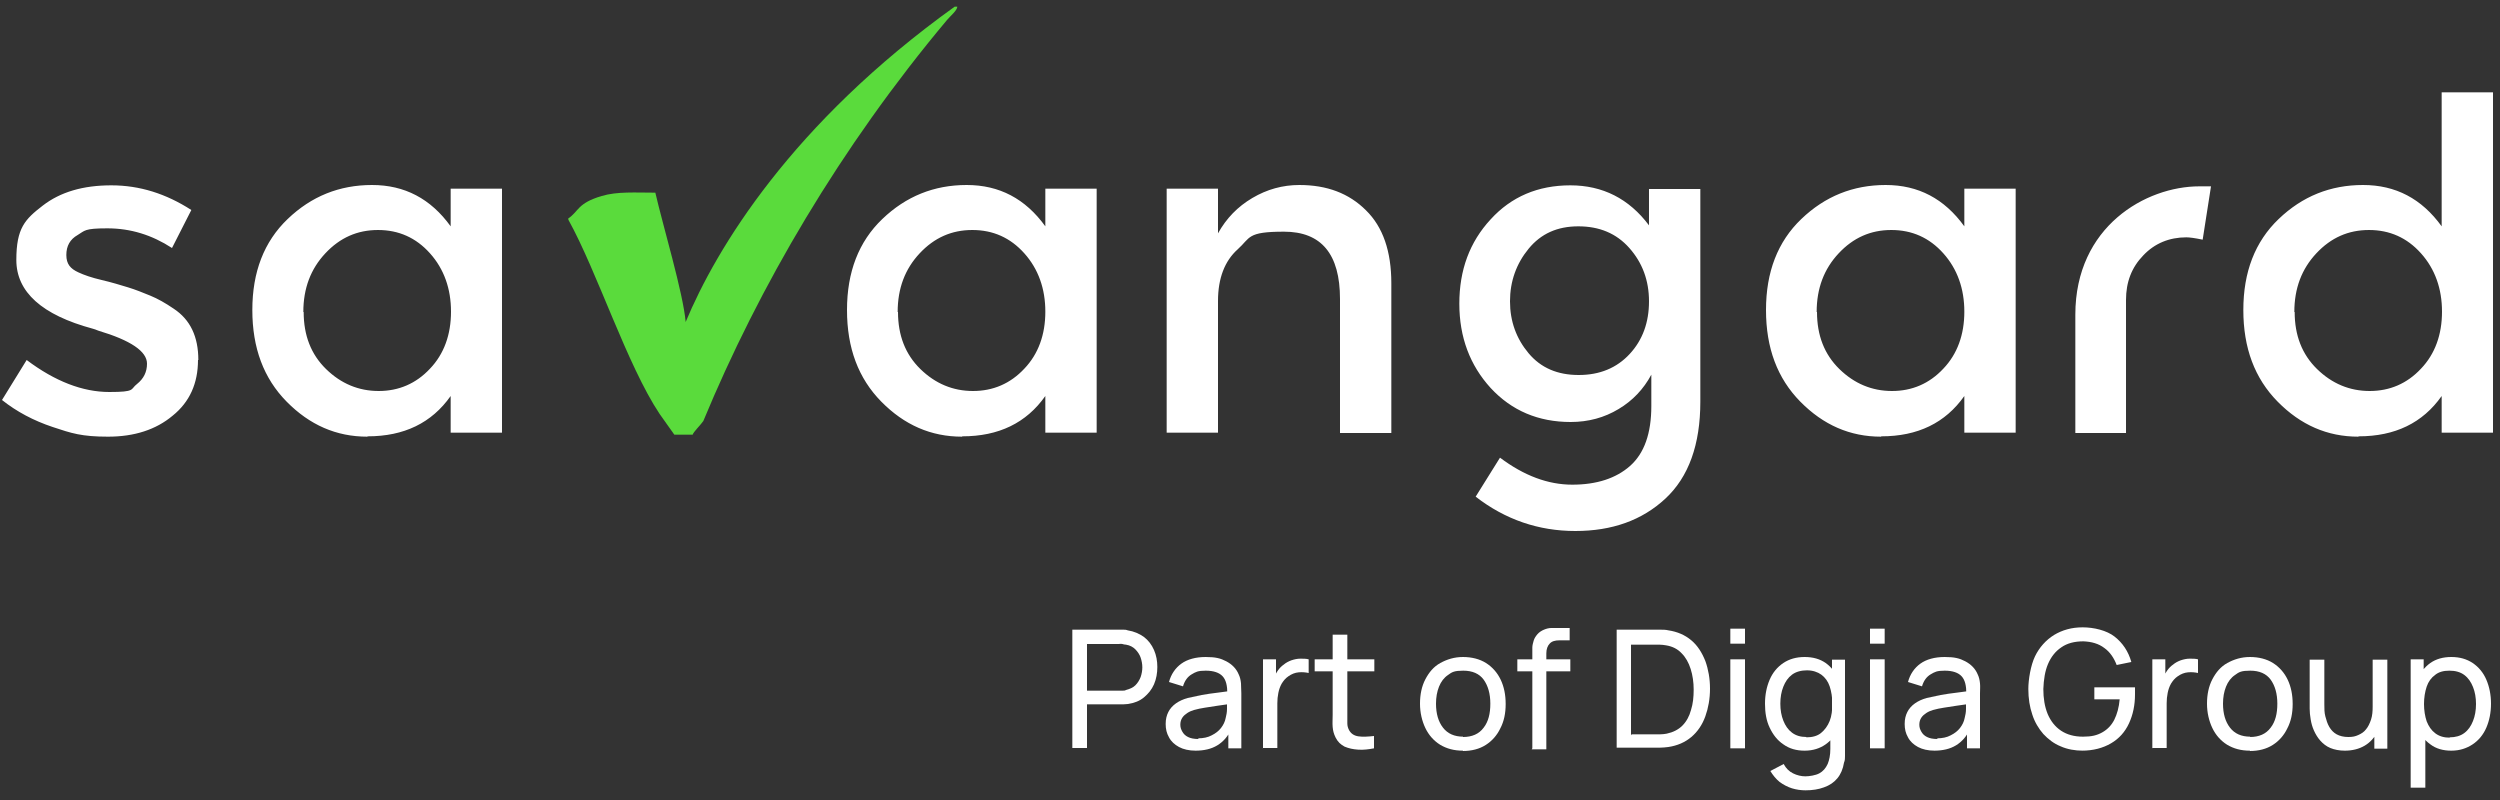 <?xml version="1.0" encoding="UTF-8"?>
<svg id="Warstwa_1" xmlns="http://www.w3.org/2000/svg" version="1.1" viewBox="0 0 750 240">
  <rect x="0" y="0" width="750" height="240" fill="#333333" stroke="none"/>
  <!-- Generator: Adobe Illustrator 29.5.1, SVG Export Plug-In . SVG Version: 2.1.0 Build 141)  -->
  <defs>
    <style>
      .st0, .st1 {
        fill: #fff;
      }

      .st1, .st2 {
        fill-rule: evenodd;
      }

      .st2 {
        fill: #5adb3c;
      }
    </style>
  </defs>
  <path class="st1" d="M659.9,55.9h3.4l-2.5,16c-2.4-.5-4-.7-4.9-.7-5.1,0-9.5,1.8-12.9,5.4-3.5,3.6-5.2,8-5.2,13.4v39.9h-15.2v-35.5c0-26.5,21.2-38.5,37.2-38.5h.1ZM269.4,93.6c0,7,2.2,12.7,6.7,17.1s9.8,6.6,15.8,6.6,11.2-2.2,15.4-6.7c4.2-4.4,6.3-10.2,6.3-17.1s-2.1-12.8-6.3-17.5c-4.2-4.7-9.4-7-15.6-7s-11.4,2.3-15.8,7-6.6,10.5-6.6,17.6h.1ZM288.6,131c-9.3,0-17.3-3.5-24.2-10.5-6.9-7-10.3-16.1-10.3-27.5s3.5-20.5,10.6-27.3c7.1-6.8,15.5-10.2,25.3-10.2s17.6,4.1,23.6,12.4v-11.3h15.4v73.2h-15.4v-11c-5.7,8.1-14,12.1-24.9,12.1h0ZM545.1,93.6c0,7,2.2,12.7,6.7,17.1s9.8,6.6,15.8,6.6,11.2-2.2,15.4-6.7c4.2-4.4,6.3-10.2,6.3-17.1s-2.1-12.8-6.3-17.5-9.4-7-15.6-7-11.4,2.3-15.8,7c-4.4,4.7-6.6,10.5-6.6,17.6h0ZM564.3,131c-9.3,0-17.3-3.5-24.2-10.5s-10.3-16.1-10.3-27.5,3.5-20.5,10.6-27.3c7.1-6.8,15.5-10.2,25.3-10.2s17.6,4.1,23.6,12.4v-11.3h15.4v73.2h-15.4v-11c-5.7,8.1-14,12.1-24.9,12.1h0ZM688.4,93.6c0,7,2.2,12.7,6.7,17.1s9.8,6.6,15.8,6.6,11.2-2.2,15.4-6.7c4.2-4.4,6.3-10.2,6.3-17.1s-2.1-12.8-6.3-17.5-9.4-7-15.6-7-11.4,2.3-15.8,7c-4.4,4.7-6.6,10.5-6.6,17.6h0ZM707.5,131c-9.3,0-17.3-3.5-24.2-10.5s-10.3-16.1-10.3-27.5,3.5-20.5,10.6-27.3c7.1-6.8,15.5-10.2,25.3-10.2s17.6,4.1,23.6,12.4V27.7h15.4v102.1h-15.4v-11c-5.7,8.1-14,12.1-24.9,12.1h0ZM453,90.4c0,6,1.9,11.2,5.6,15.6s8.7,6.5,15,6.5,11.4-2.1,15.3-6.3c3.9-4.2,5.8-9.5,5.8-15.8s-2-11.6-5.9-16-9-6.5-15.3-6.5-11.2,2.2-14.9,6.7c-3.7,4.5-5.6,9.8-5.6,15.8h0ZM510.1,56.6v63.9c0,12.9-3.5,22.6-10.5,29.1s-16,9.7-27,9.7-21-3.4-29.9-10.3l7.3-11.7c7.2,5.4,14.4,8.1,21.7,8.1s13.1-1.9,17.3-5.6c4.3-3.8,6.4-9.8,6.4-18v-9.4c-2.3,4.3-5.6,7.8-9.8,10.3-4.3,2.6-9.1,3.9-14.4,3.9-9.7,0-17.7-3.4-24-10.2-6.2-6.8-9.4-15.2-9.4-25.3s3.1-18.5,9.4-25.3c6.2-6.8,14.2-10.2,23.9-10.2s17.6,4,23.6,12v-10.9h15.4ZM365.4,90.2v39.6h-15.4V56.6h15.4v13.4c2.5-4.5,5.9-8,10.3-10.6s9.1-3.9,14.1-3.9c8.3,0,14.9,2.5,20,7.6,5.1,5,7.6,12.3,7.6,21.9v44.9h-15.4v-40.2c0-13.5-5.6-20.2-16.8-20.2s-10,1.8-13.9,5.3-5.9,8.7-5.9,15.5h0ZM91.1,93.6c0,7,2.2,12.7,6.7,17.1s9.8,6.6,15.8,6.6,11.2-2.2,15.4-6.7c4.2-4.4,6.3-10.2,6.3-17.1s-2.1-12.8-6.3-17.5-9.4-7-15.6-7-11.4,2.3-15.8,7-6.6,10.5-6.6,17.6h0ZM110.2,131c-9.3,0-17.3-3.5-24.2-10.5-6.9-7-10.3-16.1-10.3-27.5s3.5-20.5,10.6-27.3c7.1-6.8,15.5-10.2,25.3-10.2s17.6,4.1,23.6,12.4v-11.3h15.4v73.2h-15.4v-11c-5.7,8.1-14,12.1-24.9,12.1h0ZM59.4,108c0,7-2.5,12.6-7.6,16.7-5,4.2-11.5,6.3-19.4,6.3s-10.9-1-16.6-2.9c-5.7-1.9-10.8-4.6-15.2-8.1l7.4-12c8.5,6.4,16.8,9.6,24.8,9.6s6.2-.8,8.3-2.4c2-1.6,3-3.6,3-6.1,0-3.7-4.9-7-14.6-9.9-.7-.3-1.3-.5-1.7-.6-15.2-4.1-22.9-11-22.9-20.6s2.6-12.2,7.9-16.3c5.3-4.1,12.1-6.1,20.6-6.1s16.4,2.5,24,7.4l-5.8,11.4c-6-3.9-12.4-5.9-19.4-5.9s-6.7.7-8.9,2c-2.3,1.3-3.4,3.3-3.4,6s1.2,4.1,3.6,5.2c1.7.8,4,1.6,7,2.3,3,.7,5.6,1.5,7.9,2.2s4.5,1.6,6.7,2.5,4.5,2.2,7,3.9c5,3.3,7.4,8.4,7.4,15.4,0,0,0,0-.1,0Z"/>
  <path class="st2" d="M170.5,65.6v.3c8.7,15.7,17.6,43.6,27.4,58.3l4.4,6.2h5.5c.2-.8,2.3-2.8,3.2-4.1,16.7-40.3,41-82,73.1-120.3,1.1-1.3,3-2.8,3.1-4h-.8c-48.9,35.1-71.5,72.5-80.7,94.6-.7-8.5-6.9-29.2-9.1-38.8-6,0-11.4-.4-16.1,1-7.4,2.2-6.8,4.6-10.1,6.8h.1Z"/>
  <g>
    <path class="st0" d="M321.7,224.5v-35.6h15.2c.5,0,.9,0,1.4.2,1.9.3,3.5,1,4.9,2,1.3,1,2.3,2.3,3,3.9.7,1.6,1,3.3,1,5.1s-.3,3.6-1,5.2c-.7,1.6-1.7,2.8-3,3.9s-2.9,1.7-4.8,2c-.4,0-.9.1-1.4.1h-10.9v13.1h-4.4ZM326.1,207.2h10.6c.4,0,.8,0,1.1-.2,1.1-.3,2.1-.7,2.8-1.4.7-.7,1.2-1.5,1.6-2.5.3-.9.5-1.9.5-2.9s-.2-2-.5-2.9-.9-1.8-1.6-2.5-1.6-1.2-2.8-1.4c-.4,0-.7-.1-1.1-.2s-.8,0-1.1,0h-9.5v14.1h0Z"/>
    <path class="st0" d="M358.7,225.2c-2,0-3.7-.4-5-1.1-1.3-.7-2.4-1.7-3-2.9-.7-1.2-1-2.5-1-4s.3-2.6.8-3.6,1.3-1.9,2.3-2.6,2.1-1.2,3.5-1.6c1.3-.3,2.7-.6,4.2-.9,1.6-.3,3.2-.5,4.8-.7,1.6-.2,3.1-.4,4.5-.6l-1.6.9c0-2.4-.4-4.1-1.4-5.2-1-1.1-2.7-1.7-5.1-1.7s-3,.4-4.2,1.1c-1.2.7-2.1,1.9-2.6,3.6l-4.2-1.3c.6-2.3,1.9-4.2,3.7-5.5,1.8-1.3,4.3-2,7.3-2s4.5.4,6.2,1.3c1.7.9,3,2.2,3.7,3.9.4.8.6,1.7.7,2.7,0,1,.1,2,.1,3v16.5h-3.9v-6.4l.9.6c-1,2.2-2.4,3.8-4.2,4.9s-4,1.6-6.6,1.6h.1ZM359.4,221.5c1.6,0,3-.3,4.1-.9,1.2-.6,2.1-1.3,2.8-2.2.7-.9,1.2-1.9,1.4-3,.2-.8.4-1.7.4-2.7v-2.3l1.5.7c-1.4.2-2.8.4-4.2.6-1.4.2-2.7.4-3.9.6s-2.3.4-3.3.7c-.7.2-1.4.5-2,.9s-1.1.8-1.5,1.4c-.4.6-.6,1.3-.6,2.1s.2,1.4.6,2.1c.4.7.9,1.2,1.7,1.6s1.8.6,3.1.6v-.2h-.1Z"/>
    <path class="st0" d="M378.9,224.5v-26.7h3.9v6.4l-.6-.8c.3-.8.7-1.6,1.2-2.3s1.1-1.3,1.7-1.7c.7-.6,1.5-1,2.3-1.3.9-.3,1.8-.5,2.7-.5s1.8,0,2.5.2v4.1c-.9-.2-1.9-.3-3-.2s-2.1.5-3.1,1.2c-.9.6-1.5,1.4-2,2.2-.5.9-.8,1.8-1,2.8s-.3,2-.3,3.1v13.4h-4.4,0Z"/>
    <path class="st0" d="M394.4,201.4v-3.6h17.9v3.6h-17.9ZM412.2,224.5c-1.6.3-3.1.5-4.7.4s-2.9-.4-4.1-.9c-1.2-.6-2.1-1.5-2.7-2.7s-.8-2.1-.9-3.2,0-2.3,0-3.7v-24h4.4v26.6c0,.8.2,1.4.5,2,.6,1.1,1.5,1.7,2.8,1.9s2.9.1,4.7-.1v3.8h0Z"/>
    <path class="st0" d="M438.9,225.2c-2.7,0-4.9-.6-6.9-1.8-1.9-1.2-3.4-2.9-4.4-5s-1.6-4.6-1.6-7.3.5-5.2,1.6-7.3,2.5-3.8,4.5-4.9,4.2-1.8,6.8-1.8,5,.6,6.9,1.8,3.4,2.9,4.4,5,1.5,4.5,1.5,7.3-.5,5.2-1.6,7.3c-1,2.1-2.5,3.8-4.4,5s-4.2,1.8-6.9,1.8h.1ZM438.9,221.1c2.7,0,4.8-.9,6.2-2.8,1.4-1.8,2-4.2,2-7.2s-.7-5.4-2-7.2-3.4-2.7-6.1-2.7-3.4.4-4.6,1.3c-1.2.8-2.1,2-2.7,3.5s-.9,3.2-.9,5.1c0,3,.7,5.4,2.1,7.2s3.4,2.7,6.1,2.7h-.1Z"/>
    <path class="st0" d="M455.2,201.4v-3.6h15.9v3.6h-15.9ZM459.7,224.5v-30.2c0-.7.2-1.4.4-2.1.2-.7.6-1.3,1.1-1.9.6-.7,1.3-1.1,2-1.4.7-.3,1.5-.5,2.2-.5h5.5v3.7h-3.1c-1.3,0-2.3.3-2.9,1-.6.6-1,1.6-1,2.9v28.8h-4.4l.2-.3h0Z"/>
    <path class="st0" d="M485,224.5v-35.6h12.9c.9,0,1.8,0,2.6.2,2.7.4,5,1.4,6.9,3s3.2,3.7,4.2,6.2c.9,2.5,1.4,5.3,1.4,8.3s-.5,5.8-1.4,8.3-2.3,4.6-4.2,6.2-4.2,2.6-6.9,3c-.8.1-1.7.2-2.6.2h-12.9v.2h0ZM489.5,220.3h8.5c.8,0,1.4-.1,2-.2,1.9-.4,3.5-1.2,4.7-2.4s2.1-2.8,2.6-4.7c.6-1.9.8-3.9.8-6.1s-.3-4.3-.9-6.2-1.5-3.5-2.7-4.7c-1.2-1.3-2.8-2.1-4.7-2.4-.6-.1-1.3-.2-2-.2h-8.5v27.2l.2-.3h0Z"/>
    <path class="st0" d="M519.1,193.1v-4.5h4.4v4.5h-4.4ZM519.1,224.5v-26.7h4.4v26.7h-4.4Z"/>
    <path class="st0" d="M541.4,225.2c-2.5,0-4.6-.6-6.4-1.9-1.8-1.2-3.1-2.9-4.1-5s-1.4-4.5-1.4-7.2.5-5.1,1.4-7.2,2.3-3.8,4.1-5,3.9-1.8,6.4-1.8,4.6.6,6.3,1.8,3,2.9,3.9,5,1.3,4.5,1.3,7.2-.4,5.1-1.3,7.2c-.9,2.1-2.2,3.8-3.9,5s-3.8,1.9-6.3,1.9ZM541.7,237.1c-1.4,0-2.8-.2-4.1-.6-1.3-.4-2.6-1.1-3.7-1.9-1.1-.9-2-2-2.8-3.3l4-2.1c.7,1.3,1.6,2.2,2.8,2.8s2.5.9,3.7.9,3.1-.3,4.2-.9,1.9-1.5,2.5-2.8c.5-1.2.8-2.7.8-4.5v-7.3h.5v-19.5h3.9v28.9c0,.7,0,1.3-.3,2-.3,1.9-1,3.5-2,4.7s-2.3,2.1-4,2.7c-1.6.6-3.5.9-5.6.9h0ZM541.9,221.2c1.8,0,3.3-.4,4.4-1.3s2-2.1,2.6-3.6.8-3.3.8-5.2-.3-3.7-.8-5.2-1.4-2.7-2.5-3.5-2.6-1.3-4.3-1.3-3.3.4-4.5,1.3c-1.2.9-2,2.1-2.6,3.6s-.9,3.2-.9,5.1.3,3.6.9,5.1,1.4,2.7,2.6,3.6c1.2.9,2.6,1.3,4.4,1.3h-.1Z"/>
    <path class="st0" d="M561,193.1v-4.5h4.4v4.5h-4.4ZM561,224.5v-26.7h4.4v26.7h-4.4Z"/>
    <path class="st0" d="M580.4,225.2c-2,0-3.7-.4-5-1.1-1.3-.7-2.4-1.7-3-2.9-.7-1.2-1-2.5-1-4s.3-2.6.8-3.6,1.3-1.9,2.3-2.6,2.1-1.2,3.5-1.6c1.3-.3,2.7-.6,4.2-.9,1.6-.3,3.2-.5,4.8-.7s3.1-.4,4.5-.6l-1.6.9c0-2.4-.4-4.1-1.4-5.2-1-1.1-2.7-1.7-5.1-1.7s-3,.4-4.2,1.1-2.1,1.9-2.6,3.6l-4.2-1.3c.6-2.3,1.9-4.2,3.7-5.5s4.3-2,7.3-2,4.5.4,6.2,1.3c1.7.9,3,2.2,3.7,3.9.4.8.6,1.7.7,2.7s0,2,0,3v16.5h-3.9v-6.4l.9.6c-1,2.2-2.4,3.8-4.2,4.9s-4,1.6-6.6,1.6h.2ZM581.1,221.5c1.6,0,3-.3,4.1-.9,1.2-.6,2.1-1.3,2.8-2.2s1.2-1.9,1.4-3c.2-.8.4-1.7.4-2.7v-2.3l1.5.7c-1.4.2-2.8.4-4.2.6-1.4.2-2.7.4-3.9.6s-2.3.4-3.3.7c-.7.2-1.4.5-2,.9s-1.1.8-1.5,1.4c-.4.6-.6,1.3-.6,2.1s.2,1.4.6,2.1.9,1.2,1.7,1.6c.8.4,1.8.6,3.1.6v-.2h0Z"/>
    <path class="st0" d="M624.9,225.2c-2.4,0-4.7-.4-6.7-1.3-2-.8-3.7-2.1-5.2-3.7-1.4-1.6-2.6-3.6-3.3-5.8-.8-2.3-1.2-4.9-1.2-7.7s.7-7.1,2-9.8,3.3-4.9,5.7-6.4c2.5-1.5,5.3-2.3,8.6-2.3s7.2.9,9.6,2.8c2.4,1.9,4.1,4.4,5,7.6l-4.4.9c-.8-2.1-2-3.9-3.7-5.1-1.7-1.3-3.8-1.9-6.3-2-2.7,0-4.9.6-6.6,1.8-1.8,1.2-3.1,2.9-4,5s-1.3,4.7-1.4,7.5c0,2.8.4,5.3,1.3,7.5.9,2.1,2.2,3.8,4,5s4,1.8,6.6,1.8,4.2-.4,5.8-1.3,2.8-2.2,3.6-3.8,1.4-3.7,1.6-6.1h-7.6v-3.6h12.2v2.1c0,3.2-.6,6.1-1.8,8.7-1.2,2.6-3,4.6-5.4,6s-5.3,2.2-8.8,2.2h.4Z"/>
    <path class="st0" d="M645.7,224.5v-26.7h3.9v6.4l-.6-.8c.3-.8.7-1.6,1.2-2.3s1.1-1.3,1.7-1.7c.7-.6,1.5-1,2.3-1.3.9-.3,1.8-.5,2.7-.5s1.8,0,2.5.2v4.1c-.9-.2-1.9-.3-3-.2s-2.1.5-3.1,1.2c-.9.6-1.5,1.4-2,2.2-.5.9-.8,1.8-1,2.8s-.3,2-.3,3.1v13.4h-4.4,0Z"/>
    <path class="st0" d="M675,225.2c-2.7,0-4.9-.6-6.9-1.8-1.9-1.2-3.4-2.9-4.4-5s-1.6-4.6-1.6-7.3.5-5.2,1.6-7.3,2.5-3.8,4.5-4.9,4.2-1.8,6.8-1.8,5,.6,6.9,1.8,3.4,2.9,4.4,5,1.5,4.5,1.5,7.3-.5,5.2-1.6,7.3c-1,2.1-2.5,3.8-4.4,5s-4.2,1.8-6.9,1.8h.1ZM675,221.1c2.7,0,4.8-.9,6.2-2.8,1.4-1.8,2-4.2,2-7.2s-.7-5.4-2-7.2-3.4-2.7-6.1-2.7-3.4.4-4.6,1.3c-1.2.8-2.1,2-2.7,3.5-.6,1.5-.9,3.2-.9,5.1,0,3,.7,5.4,2.1,7.2,1.4,1.8,3.4,2.7,6.1,2.7h0Z"/>
    <path class="st0" d="M703.5,225.2c-1.7,0-3.2-.3-4.4-.8s-2.2-1.3-3-2.2-1.4-1.9-1.9-3-.8-2.2-1-3.4-.3-2.2-.3-3.2v-14.7h4.4v13.4c0,1.3,0,2.5.3,3.6s.6,2.2,1.2,3.2,1.3,1.7,2.2,2.2,2.1.8,3.5.8,2.1-.2,3-.6c.9-.4,1.7-.9,2.3-1.7.6-.7,1.1-1.7,1.5-2.9s.5-2.5.5-4l2.9.9c0,2.6-.5,4.8-1.4,6.6s-2.2,3.3-3.9,4.3-3.7,1.5-6,1.5h.1ZM712.3,224.5v-7.1h-.5v-19.5h4.4v26.7h-3.9Z"/>
    <path class="st0" d="M723.2,236.3v-38.5h3.9v19.6h.5v18.9h-4.4ZM735.4,225.2c-2.5,0-4.6-.6-6.3-1.9-1.7-1.2-3-2.9-3.9-5s-1.3-4.5-1.3-7.2.4-5.1,1.3-7.2c.9-2.1,2.2-3.8,3.9-5s3.8-1.8,6.3-1.8,4.6.6,6.4,1.8c1.8,1.2,3.2,2.9,4.1,5s1.4,4.5,1.4,7.2-.5,5.1-1.4,7.2-2.3,3.8-4.1,5-3.9,1.9-6.4,1.9ZM734.9,221.2c1.7,0,3.2-.4,4.4-1.3,1.2-.9,2-2.1,2.6-3.6s.9-3.2.9-5.1-.3-3.6-.9-5.1c-.6-1.5-1.4-2.7-2.6-3.6-1.2-.9-2.7-1.3-4.5-1.3s-3.2.4-4.3,1.3c-1.1.8-2,2-2.5,3.5s-.8,3.3-.8,5.2.3,3.7.8,5.2c.6,1.5,1.4,2.7,2.6,3.6s2.6,1.3,4.4,1.3h-.1Z"/>
  </g>
</svg>